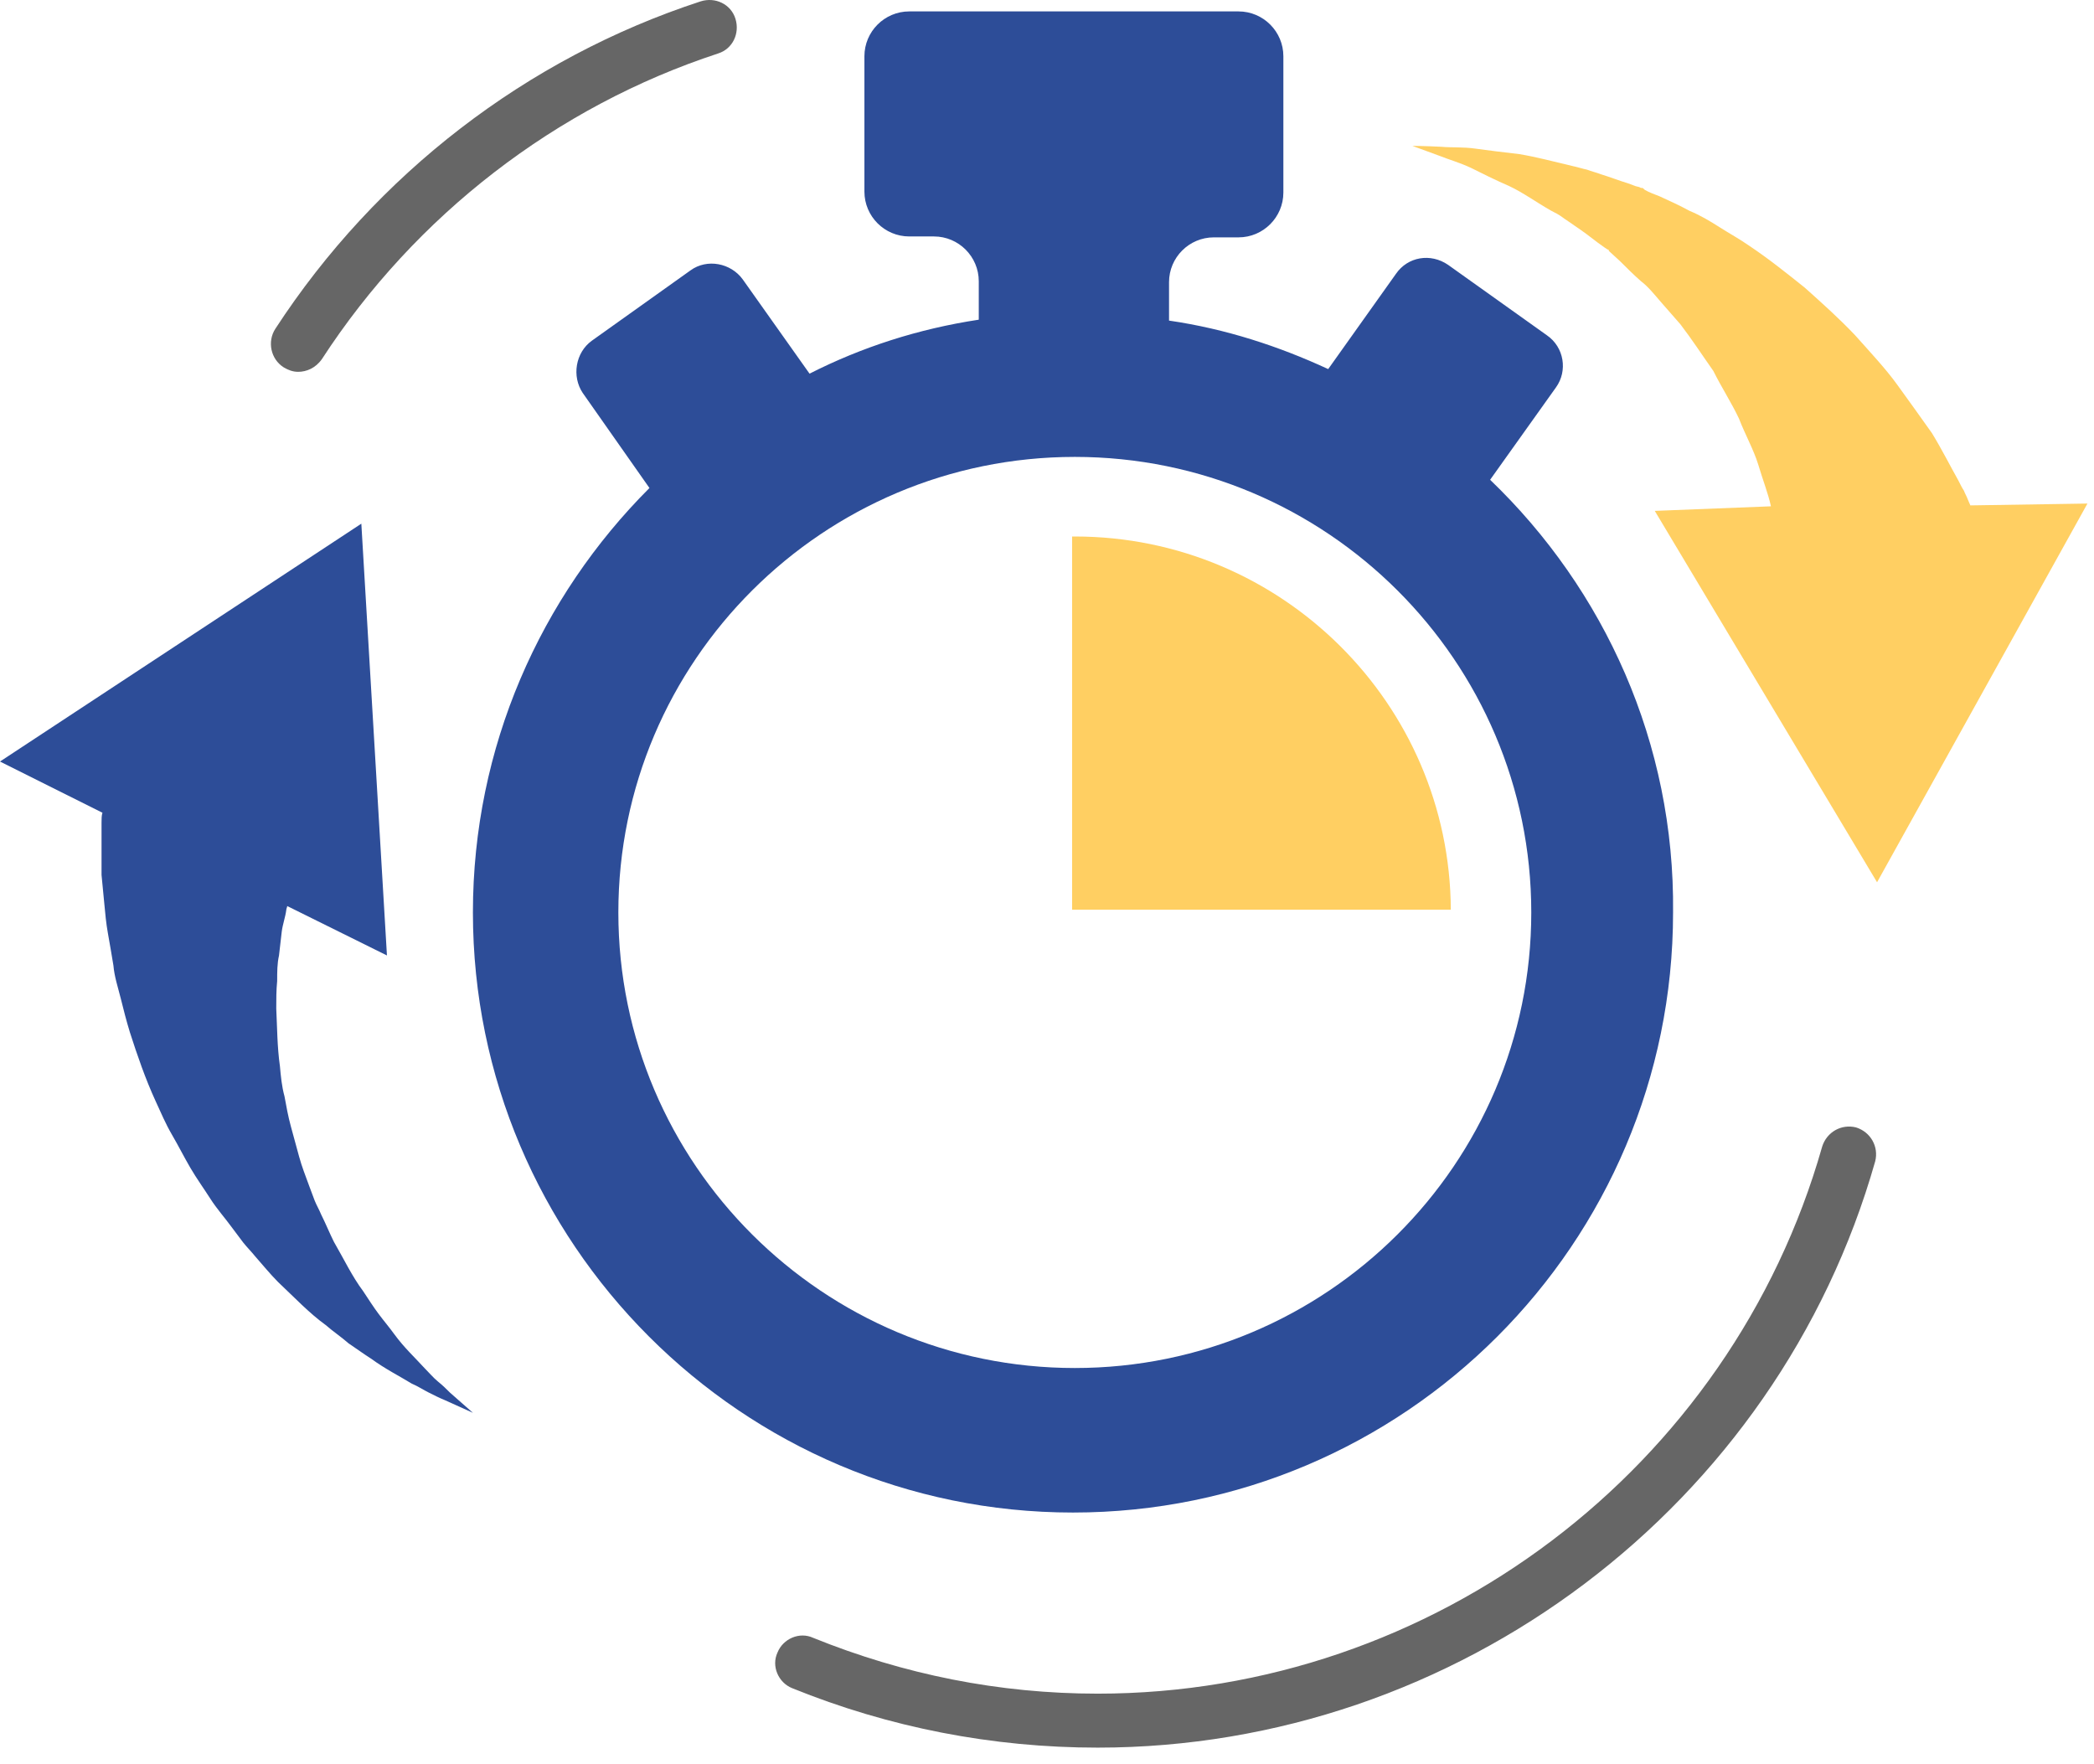 <svg xmlns="http://www.w3.org/2000/svg" width="108" height="91" viewBox="0 0 108 91" fill="none"><path d="M55.434 70.556C42.46 70.556 31.892 60.035 31.892 47.06C31.892 34.086 42.46 23.565 55.434 23.565C68.409 23.565 78.977 34.086 78.977 47.06C78.977 60.035 68.409 70.556 55.434 70.556ZM76.854 24.745L80.251 19.98C80.864 19.13 80.675 17.904 79.779 17.29L74.684 13.658C73.787 13.044 72.608 13.233 71.994 14.129L68.503 19.036C65.955 17.857 63.219 16.96 60.294 16.535V14.554C60.294 13.28 61.332 12.242 62.606 12.242H63.88C65.153 12.242 66.191 11.204 66.191 9.93V2.901C66.191 1.627 65.153 0.589 63.88 0.589H46.895C45.621 0.589 44.583 1.627 44.583 2.901V9.883C44.583 11.157 45.621 12.195 46.895 12.195H48.169C49.443 12.195 50.481 13.233 50.481 14.507V16.488C47.367 16.96 44.442 17.904 41.753 19.272L38.309 14.412C37.695 13.563 36.468 13.327 35.619 13.941L30.524 17.573C29.675 18.187 29.486 19.413 30.052 20.263L33.496 25.169C27.882 30.784 24.391 38.521 24.391 47.06C24.391 64.092 38.261 78.01 55.34 78.01C72.419 78.01 86.29 64.139 86.29 47.06C86.384 38.332 82.751 30.406 76.854 24.745Z" fill="#2D4D98"></path><path d="M55.437 27.67C55.389 27.67 55.342 27.67 55.295 27.67V46.919H74.827C74.78 36.303 66.099 27.67 55.437 27.67Z" fill="#FFCF62"></path><path d="M91.338 26.113C91.196 25.452 90.913 24.744 90.677 23.942C90.442 23.188 90.017 22.433 89.687 21.584C89.309 20.782 88.79 19.98 88.366 19.13C87.799 18.328 87.281 17.526 86.667 16.724L85.676 15.592C85.346 15.214 85.016 14.79 84.638 14.507C84.261 14.176 83.884 13.799 83.553 13.469L82.987 12.95L82.94 12.903C83.082 12.997 82.987 12.95 82.987 12.95V12.903L82.893 12.855L82.751 12.761L82.421 12.525C81.996 12.195 81.619 11.912 81.194 11.629C81.006 11.487 80.77 11.346 80.581 11.204C80.392 11.063 80.204 10.968 80.015 10.874C79.26 10.449 78.552 9.93 77.845 9.6C77.09 9.27 76.429 8.94 75.863 8.656C75.25 8.373 74.731 8.232 74.259 8.043C73.363 7.713 72.844 7.524 72.844 7.524C72.844 7.524 73.41 7.524 74.353 7.571C74.825 7.619 75.439 7.571 76.099 7.666C76.807 7.76 77.514 7.854 78.364 7.949C79.213 8.09 80.109 8.326 81.1 8.562C81.336 8.609 81.619 8.704 81.855 8.751C82.091 8.845 82.327 8.892 82.563 8.987C83.034 9.128 83.506 9.317 83.978 9.459L84.355 9.6L84.544 9.647L84.638 9.694H84.686C84.733 9.694 84.638 9.647 84.78 9.742L84.827 9.789C85.063 9.93 85.346 10.025 85.582 10.119C86.101 10.355 86.62 10.591 87.139 10.874C87.705 11.11 88.177 11.393 88.696 11.723C89.215 12.053 89.734 12.336 90.206 12.667C91.196 13.327 92.14 14.082 93.084 14.837C93.98 15.639 94.876 16.441 95.678 17.29C96.433 18.14 97.235 18.989 97.849 19.838C98.462 20.687 99.075 21.536 99.641 22.338C100.16 23.188 100.585 24.037 101.01 24.792C101.104 24.98 101.198 25.169 101.293 25.311C101.34 25.452 101.434 25.594 101.481 25.735L101.623 26.066L107.662 25.971L96.811 45.503L85.346 26.349L91.338 26.113Z" fill="#FFCF62"></path><path d="M14.814 46.73C14.814 46.777 14.767 46.872 14.767 46.919C14.72 47.296 14.578 47.674 14.531 48.051C14.484 48.476 14.437 48.853 14.39 49.278C14.295 49.702 14.295 50.127 14.295 50.599C14.248 51.071 14.248 51.542 14.248 52.014C14.295 52.958 14.295 53.996 14.437 54.986C14.484 55.505 14.531 56.024 14.673 56.543C14.767 57.062 14.861 57.581 15.003 58.1C15.145 58.619 15.286 59.138 15.428 59.657C15.569 60.176 15.758 60.648 15.947 61.167L16.23 61.922C16.324 62.158 16.465 62.394 16.56 62.63C16.796 63.101 16.985 63.573 17.22 64.045C17.739 64.941 18.164 65.838 18.73 66.593C19.013 67.017 19.249 67.395 19.532 67.772C19.815 68.15 20.098 68.48 20.334 68.81C20.853 69.518 21.419 70.037 21.891 70.556C22.127 70.791 22.363 71.075 22.599 71.263C22.835 71.452 23.023 71.641 23.212 71.829C23.967 72.49 24.392 72.867 24.392 72.867C24.392 72.867 23.873 72.632 22.929 72.207C22.693 72.112 22.41 71.971 22.127 71.829C21.844 71.688 21.561 71.499 21.231 71.358C20.617 70.98 19.862 70.603 19.155 70.084C18.777 69.848 18.4 69.565 17.975 69.282C17.598 68.951 17.173 68.668 16.796 68.338C15.947 67.725 15.192 66.923 14.342 66.121C13.918 65.696 13.54 65.224 13.163 64.8C12.974 64.564 12.738 64.328 12.55 64.092L11.983 63.337C11.606 62.818 11.181 62.346 10.851 61.828C10.521 61.309 10.143 60.789 9.813 60.223C9.483 59.657 9.2 59.091 8.87 58.525C8.539 57.959 8.304 57.393 8.02 56.779C7.501 55.647 7.077 54.42 6.699 53.241C6.511 52.627 6.369 52.061 6.228 51.495C6.086 50.929 5.897 50.363 5.85 49.797C5.756 49.231 5.661 48.664 5.567 48.145C5.473 47.627 5.426 47.108 5.378 46.589C5.331 46.07 5.284 45.598 5.237 45.126C5.237 44.607 5.237 44.182 5.237 43.711C5.237 43.239 5.237 42.861 5.237 42.437C5.237 42.248 5.237 42.059 5.284 41.918L0 39.276L18.636 27.009L19.957 49.278L14.814 46.73Z" fill="#2D4D98"></path><path d="M56.614 90.135C51.188 90.135 45.857 89.097 40.856 87.068C40.148 86.785 39.771 85.936 40.101 85.228C40.384 84.521 41.234 84.143 41.941 84.473C46.612 86.361 51.519 87.351 56.614 87.351C73.929 87.351 89.262 75.745 93.98 59.138C94.216 58.383 94.971 57.959 95.726 58.147C96.48 58.383 96.905 59.138 96.716 59.893C91.668 77.68 75.156 90.135 56.614 90.135Z" fill="#666666"></path><path d="M15.379 19.177C15.096 19.177 14.86 19.083 14.624 18.942C13.963 18.517 13.775 17.62 14.199 16.96C19.389 8.987 27.174 2.995 36.138 0.07C36.892 -0.166 37.695 0.211 37.931 0.966C38.166 1.721 37.789 2.523 37.034 2.759C28.683 5.495 21.418 11.11 16.605 18.517C16.275 18.989 15.803 19.177 15.379 19.177Z" fill="#666666"></path></svg>
